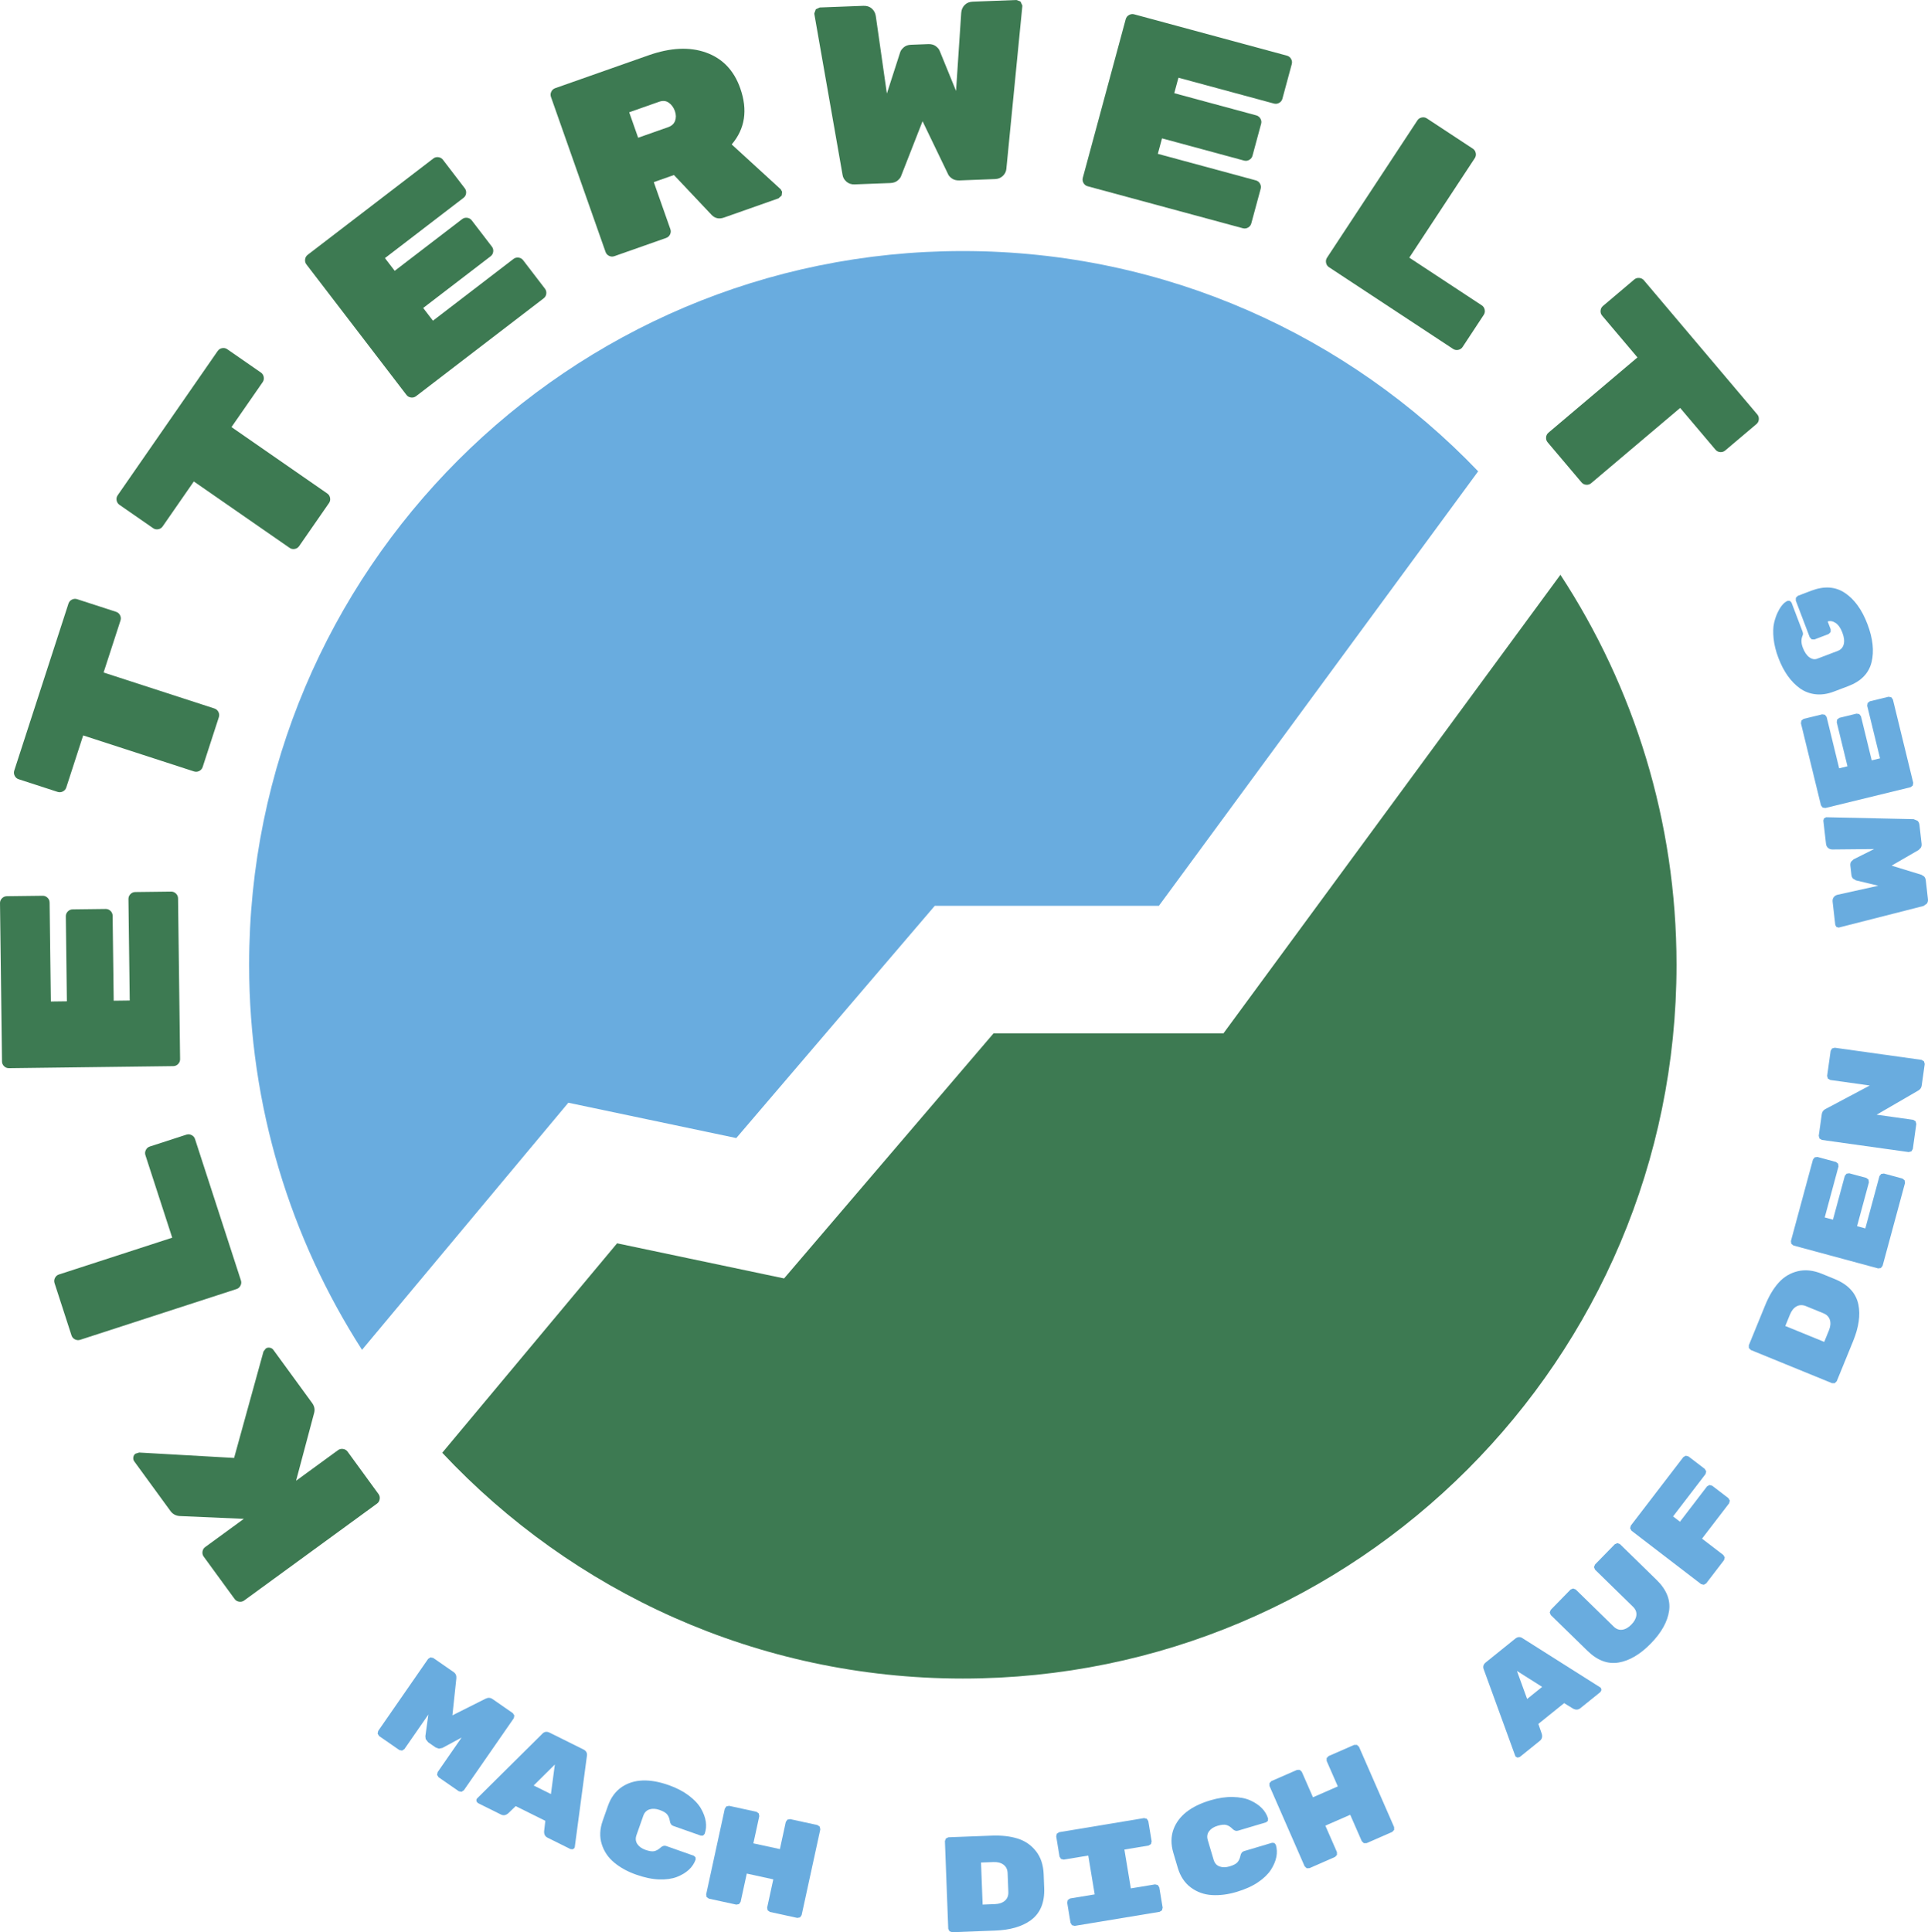 <?xml version="1.0" encoding="UTF-8"?>
<svg id="Ebene_1" data-name="Ebene 1" xmlns="http://www.w3.org/2000/svg" xmlns:xlink="http://www.w3.org/1999/xlink" viewBox="0 0 980.579 982.652">
  <defs>
    <style>
      .cls-1 {
        fill: none;
      }

      .cls-2 {
        fill: #69acdf;
      }

      .cls-3 {
        clip-path: url(#clippath-1);
      }

      .cls-4 {
        clip-path: url(#clippath-3);
      }

      .cls-5 {
        clip-path: url(#clippath-4);
      }

      .cls-6 {
        clip-path: url(#clippath-2);
      }

      .cls-7 {
        clip-path: url(#clippath-6);
      }

      .cls-8 {
        clip-path: url(#clippath-5);
      }

      .cls-9 {
        fill: #3d7a52;
      }

      .cls-10 {
        clip-path: url(#clippath);
      }
    </style>
    <clipPath id="clippath">
      <rect class="cls-1" x="0" width="980.556" height="982.652"/>
    </clipPath>
    <clipPath id="clippath-1">
      <rect class="cls-1" x="0" width="980.556" height="982.652"/>
    </clipPath>
    <clipPath id="clippath-2">
      <rect class="cls-1" x="0" width="980.556" height="982.652"/>
    </clipPath>
    <clipPath id="clippath-3">
      <rect class="cls-1" x="0" width="980.556" height="982.652"/>
    </clipPath>
    <clipPath id="clippath-4">
      <rect class="cls-1" x="0" width="980.556" height="982.652"/>
    </clipPath>
    <clipPath id="clippath-5">
      <rect class="cls-1" x="0" width="980.556" height="982.652"/>
    </clipPath>
    <clipPath id="clippath-6">
      <rect class="cls-1" x="0" width="980.556" height="982.652"/>
    </clipPath>
  </defs>
  <g class="cls-10">
    <path class="cls-2" d="M246.959,863.89l-16.866,8.463,2.001-18.764c.147-1.415-.319-2.493-1.372-3.226l-10.378-7.195-1.398-.293-1.199.768-25.398,36.639-.293,1.389.759,1.208,10.266,7.117,1.398.293,1.199-.768,12.19-17.582-1.527,11.034.164,1.458,1.242,1.613,3.856,2.674,1.613.578,1.751-.345,9.8-5.297-12.19,17.582-.293,1.398.768,1.199,10.266,7.117,1.389.293,1.199-.768,25.398-36.639.293-1.389-.759-1.199-10.378-7.203c-1.061-.733-2.226-.785-3.503-.155"/>
    <path class="cls-2" d="M258.585,922.076l3.692-3.554,15.08,7.488-.604,5.099c-.155,1.665.423,2.821,1.743,3.477l11.681,5.806,1.156.078.785-.569.216-.587,6.151-46.197c.302-1.536-.285-2.683-1.769-3.416l-17.185-8.541c-1.484-.733-2.743-.518-3.796.656l-33.093,32.8-.336.526.017.975.759.88,11.681,5.797c1.311.656,2.588.423,3.822-.716M271.422,908.031l10.775-10.672-2.001,15.037-8.774-4.365Z"/>
    <path class="cls-2" d="M330.333,920.188c1.51-.483,3.235-.38,5.168.293,1.924.682,3.226,1.467,3.891,2.347.664.88,1.096,1.976,1.294,3.287.198,1.32.768,2.139,1.725,2.476l14.062,4.952,1.156-.06.768-.845c1.398-3.968.768-8.273-1.889-12.906-1.337-2.295-3.416-4.495-6.229-6.617-2.821-2.122-6.203-3.873-10.145-5.262-9.766-3.442-17.703-3.149-23.802.889-3.261,2.183-5.642,5.409-7.143,9.679l-2.64,7.497c-1.51,4.27-1.674,8.265-.492,11.991,1.173,3.718,3.304,6.841,6.393,9.377,3.08,2.536,6.772,4.564,11.068,6.073,4.296,1.518,8.204,2.329,11.724,2.441s6.522-.302,9.007-1.251c4.969-1.95,8.161-4.9,9.559-8.877l-.069-1.139-.863-.768-14.062-4.96c-.958-.336-1.924-.052-2.899.854-.975.897-2.001,1.484-3.071,1.751-1.07.267-2.571.06-4.503-.613-1.932-.682-3.33-1.682-4.21-3.011-.871-1.32-1.018-2.821-.423-4.503l3.468-9.852c.595-1.682,1.648-2.761,3.157-3.244"/>
  </g>
  <polygon class="cls-2" points="369.455 918.643 368.644 919.808 359.163 963.383 359.404 964.806 360.577 965.591 374.467 968.611 375.873 968.36 376.684 967.196 379.816 952.832 393.299 955.774 390.177 970.138 390.435 971.535 391.6 972.346 405.489 975.366 406.887 975.115 407.706 973.951 417.196 930.385 416.929 928.987 415.764 928.159 401.875 925.139 400.477 925.398 399.658 926.563 396.647 940.383 383.163 937.459 386.174 923.638 385.915 922.232 384.75 921.413 370.852 918.385 369.455 918.643"/>
  <g class="cls-3">
    <path class="cls-2" d="M481.081,934.979l-.5,1.329,1.691,44.558.604,1.285,1.329.5,21.999-.837c7.592-.285,13.596-2.036,18.039-5.237,4.831-3.546,7.117-8.998,6.833-16.357l-.267-7.031c-.181-4.736-1.475-8.653-3.899-11.733-2.416-3.088-5.513-5.228-9.291-6.418-3.77-1.191-8.187-1.691-13.242-1.501l-22.007.837-1.285.604ZM505.228,946.979c2.157-.086,3.891.371,5.193,1.354,1.303.983,1.993,2.424,2.062,4.305l.362,9.516c.078,1.889-.5,3.373-1.725,4.452-1.225,1.087-2.925,1.665-5.081,1.751l-6.272.242-.82-21.386,6.28-.233Z"/>
  </g>
  <polygon class="cls-2" points="538.715 931.773 537.516 932.523 537.188 933.904 538.879 944.196 539.638 945.395 541.027 945.723 553.493 943.669 556.763 963.416 544.297 965.478 543.098 966.229 542.77 967.609 544.478 977.901 545.229 979.1 546.609 979.428 589.778 972.276 590.986 971.526 591.322 970.137 589.614 959.853 588.846 958.654 587.466 958.326 575.147 960.362 571.869 940.624 584.196 938.571 585.404 937.812 585.732 936.44 584.024 926.148 583.265 924.949 581.876 924.612 538.715 931.773"/>
  <g class="cls-6">
    <path class="cls-2" d="M614.916,931.316c.94-1.277,2.39-2.208,4.357-2.795,1.958-.578,3.468-.707,4.521-.388,1.061.319,2.053.958,2.985,1.907.932.94,1.881,1.277,2.847.983l14.286-4.253.906-.725.129-1.139c-1.199-4.029-4.244-7.143-9.119-9.326-2.424-1.078-5.401-1.639-8.929-1.7-3.52-.069-7.29.5-11.301,1.691-9.921,2.959-16.167,7.859-18.738,14.7-1.354,3.684-1.389,7.695-.095,12.035l2.26,7.609c1.294,4.348,3.511,7.678,6.651,9.999,3.132,2.321,6.695,3.597,10.68,3.839,3.986.242,8.161-.285,12.526-1.587,4.365-1.294,8.006-2.933,10.922-4.909,2.916-1.976,5.098-4.081,6.548-6.306,2.89-4.495,3.736-8.765,2.528-12.794l-.725-.88-1.156-.121-14.286,4.253c-.966.285-1.587,1.078-1.846,2.381-.259,1.311-.742,2.381-1.449,3.226s-2.045,1.561-4.011,2.148c-1.958.578-3.684.595-5.168.035-1.484-.552-2.485-1.682-2.994-3.399l-2.976-10.007c-.509-1.708-.293-3.201.647-4.477"/>
  </g>
  <polygon class="cls-2" points="674.722 894.116 674.74 895.54 680.416 908.497 667.769 914.036 662.093 901.069 661.066 900.095 659.643 900.112 646.616 905.806 645.632 906.841 645.658 908.264 663.525 949.113 664.568 950.122 665.983 950.07 679.001 944.368 679.985 943.341 679.968 941.918 674.075 928.451 686.722 922.922 692.615 936.388 693.641 937.363 695.065 937.346 708.091 931.643 709.066 930.617 709.049 929.193 691.183 888.345 690.147 887.37 688.724 887.387 675.706 893.081 674.722 894.116"/>
  <g class="cls-4">
    <path class="cls-2" d="M784.086,881.561l-1.682-4.848,13.113-10.559,4.374,2.683c1.441.845,2.743.802,3.891-.121l10.154-8.187.552-1.018-.19-.949-.44-.44-39.382-24.915c-1.277-.923-2.554-.863-3.848.173l-14.942,12.035c-1.294,1.044-1.622,2.286-.992,3.727l15.943,43.782.336.526.889.388,1.121-.319,10.154-8.178c1.147-.923,1.467-2.183.949-3.779M776.701,864.031l-5.193-14.26,12.828,8.109-7.635,6.151Z"/>
    <path class="cls-2" d="M842.533,803.466l-18.626-18.186-1.311-.509-1.303.561-10.076,10.318-.535,1.32.544,1.294,19.298,18.85c1.329,1.294,1.907,2.743,1.734,4.339-.173,1.605-1.018,3.175-2.528,4.719-1.51,1.553-3.063,2.433-4.659,2.64-1.596.216-3.054-.328-4.382-1.622l-19.307-18.859-1.303-.5-1.303.561-10.076,10.318-.526,1.32.535,1.303,18.626,18.177c5.038,4.926,10.326,6.919,15.865,5.996,5.538-.923,11.008-4.158,16.408-9.688,5.4-5.53,8.498-11.077,9.291-16.633.794-5.556-1.329-10.801-6.367-15.718"/>
  </g>
  <polygon class="cls-2" points="829.074 777.233 829.781 778.467 865.16 805.599 866.541 805.952 867.774 805.253 876.841 793.417 877.204 792.046 876.496 790.812 865.652 782.496 879.429 764.526 879.783 763.154 879.084 761.92 870.811 755.58 869.431 755.217 868.197 755.916 854.429 773.886 850.917 771.194 867.421 749.67 867.783 748.298 867.076 747.056 858.751 740.681 857.379 740.318 856.137 741.026 829.436 775.853 829.074 777.233"/>
  <g class="cls-5">
    <path class="cls-2" d="M889.474,685.561l1.009,1.009,41.271,16.857,1.423-.009,1.001-1.009,8.325-20.377c2.873-7.031,3.77-13.225,2.674-18.591-1.225-5.875-5.245-10.197-12.06-12.984l-6.522-2.666c-4.382-1.786-8.48-2.217-12.293-1.294-3.804.932-7.031,2.873-9.679,5.815-2.64,2.942-4.926,6.764-6.841,11.448l-8.325,20.377.017,1.423ZM910.377,668.531c.82-2.001,1.941-3.399,3.382-4.175,1.432-.776,3.028-.811,4.771-.103l8.817,3.606c1.751.716,2.864,1.855,3.339,3.416.483,1.561.311,3.347-.509,5.349l-2.372,5.815-19.807-8.092,2.381-5.815Z"/>
  </g>
  <polygon class="cls-2" points="944.507 623.581 950.528 601.332 950.339 599.918 949.217 599.046 940.556 596.7 939.149 596.889 938.269 598.011 932.248 620.269 928.055 619.13 935.06 593.214 934.87 591.8 933.749 590.928 924.363 588.383 922.948 588.573 922.077 589.695 910.862 631.138 911.051 632.545 912.173 633.425 955.213 645.062 956.619 644.873 957.49 643.751 968.886 601.652 968.697 600.245 967.575 599.365 958.18 596.82 956.774 597.01 955.894 598.132 948.708 624.72 944.507 623.581"/>
  <g class="cls-8">
    <path class="cls-2" d="M929.649,548.514l1.225.725,20.092,2.812-22.654,12.026c-1.009.552-1.587,1.38-1.743,2.476l-1.553,11.068.371,1.38,1.216.725,44.153,6.177,1.38-.362.725-1.225,1.777-12.707-.362-1.38-1.225-.725-18.591-2.605,21.093-12.242c1.053-.595,1.665-1.441,1.812-2.528l1.544-11.008-.362-1.372-1.225-.733-44.153-6.177-1.38.362-.725,1.225-1.777,12.716.362,1.372Z"/>
    <path class="cls-2" d="M978.605,445.737l-1.346-.854-15.192-4.65,13.751-7.963,1.113-1.139c.354-.569.483-1.268.388-2.096l-1.096-9.593c-.104-.871-.44-1.562-1.035-2.071l-1.932-.785-44.36-.975-.207.026-1.009.561-.328,1.113,1.354,11.793c.103.923.457,1.631,1.078,2.139.613.509,1.337.759,2.165.759l21.231-.207-10.447,5.228-1.216,1.147c-.38.569-.518,1.268-.423,2.096l.535,4.659c.095.828.388,1.475.88,1.95l1.449.845,11.362,2.726-20.739,4.59c-.811.19-1.458.604-1.941,1.234-.483.638-.673,1.406-.569,2.321l1.354,11.793.561,1.018,1.113.319.207-.026,42.997-10.956,1.708-1.199c.457-.63.638-1.38.543-2.252l-1.104-9.602c-.095-.82-.371-1.467-.845-1.95"/>
  </g>
  <polygon class="cls-2" points="951.96 386.692 946.499 364.297 945.645 363.158 944.238 362.934 935.525 365.056 934.386 365.901 934.162 367.308 939.623 389.703 935.396 390.73 929.038 364.65 928.184 363.512 926.786 363.287 917.331 365.591 916.184 366.436 915.959 367.842 926.139 409.545 926.985 410.692 928.391 410.917 971.698 400.349 972.845 399.495 973.07 398.097 962.726 355.722 961.881 354.574 960.474 354.35 951.028 356.653 949.88 357.507 949.656 358.914 956.187 385.666 951.96 386.692"/>
  <g class="cls-7">
    <path class="cls-2" d="M921.423,325.146l1.423.052,7.16-2.726,1.027-.984.052-1.415-1.518-4.003c1.259-.431,2.597-.19,4.003.725,1.406.923,2.554,2.554,3.451,4.891.889,2.347,1.122,4.339.699,5.978s-1.449,2.761-3.08,3.382l-10.37,3.943c-1.337.509-2.683.276-4.037-.716-1.354-.983-2.467-2.631-3.339-4.935-.88-2.295-.889-4.374-.052-6.22.242-.526.19-1.225-.138-2.088l-5.539-14.58-.785-.845-1.122-.052c-1.777.673-3.416,2.502-4.926,5.487-.871,1.708-1.544,3.632-2.036,5.763-.492,2.131-.569,4.771-.25,7.92.328,3.149,1.139,6.444,2.45,9.887,2.631,6.927,6.263,12.06,10.896,15.425,2.381,1.699,5.047,2.717,8.006,3.045,2.95.328,6.048-.121,9.274-1.346l7.419-2.821c6.462-2.459,10.387-6.496,11.776-12.121,1.389-5.625.69-12.086-2.088-19.402-2.778-7.307-6.591-12.587-11.448-15.839-4.857-3.252-10.551-3.632-17.081-1.147l-6.841,2.597-1.027.983-.052,1.423,7.109,18.712.983,1.027Z"/>
    <path class="cls-9" d="M119.057,741.449l-48.285-2.743-1.898.587c-.595.431-.949,1.035-1.07,1.82-.129.785.043,1.492.5,2.114l18.375,25.199c1.122,1.536,2.648,2.39,4.598,2.571l32.748,1.423-19.652,14.338c-.768.552-1.225,1.32-1.38,2.286-.147.958.052,1.829.613,2.597l15.71,21.533c.561.768,1.32,1.225,2.286,1.38.966.147,1.829-.06,2.597-.613l67.54-49.26c.768-.561,1.225-1.32,1.372-2.286.155-.966-.052-1.829-.613-2.597l-15.701-21.541c-.561-.759-1.32-1.225-2.286-1.372-.966-.155-1.829.052-2.597.613l-21.334,15.554,9.214-34.585c.457-1.717.095-3.382-1.07-4.986l-19.678-26.976c-.457-.621-1.07-1.001-1.863-1.121-.776-.121-1.449.017-2.01.423l-1.156,1.492-14.959,54.151Z"/>
    <path class="cls-9" d="M29.984,648.147c-.906.293-1.57.871-2.019,1.743-.44.871-.518,1.76-.224,2.657l8.627,26.588c.293.906.88,1.579,1.743,2.019.871.44,1.76.518,2.666.224l79.506-25.812c.906-.293,1.579-.871,2.019-1.743.449-.871.518-1.76.224-2.657l-23.336-71.88c-.293-.906-.871-1.579-1.743-2.019-.871-.449-1.751-.518-2.657-.224l-18.582,6.03c-.906.293-1.579.871-2.019,1.743-.449.871-.526,1.76-.233,2.657l13.631,41.97-57.602,18.703Z"/>
    <path class="cls-9" d="M57.827,508.926l-.543-43.221c-.017-.949-.371-1.76-1.07-2.441-.699-.682-1.518-1.018-2.467-1.001l-16.823.207c-.949.017-1.769.371-2.45,1.07-.682.699-1.018,1.518-1.001,2.467l.543,43.221-8.152.104-.638-50.338c-.009-.949-.362-1.76-1.061-2.441-.699-.682-1.518-1.018-2.476-1.001l-18.237.224c-.949.017-1.769.371-2.45,1.07-.682.699-1.018,1.518-1.001,2.467l1.018,80.489c.009.949.362,1.76,1.061,2.441.707.682,1.527,1.018,2.476,1.001l83.586-1.053c.949-.017,1.769-.371,2.45-1.07.682-.699,1.009-1.518,1.001-2.467l-1.035-81.775c-.009-.949-.362-1.769-1.07-2.45-.699-.682-1.518-1.018-2.467-1.001l-18.246.224c-.949.017-1.76.371-2.441,1.07-.682.699-1.018,1.527-1.009,2.476l.656,51.624-8.152.104Z"/>
    <path class="cls-9" d="M7.474,394.545c.44.871,1.113,1.449,2.019,1.743l19.816,6.436c.906.293,1.786.216,2.657-.224.871-.449,1.449-1.113,1.743-2.019l8.592-26.467,56.368,18.306c.906.293,1.794.216,2.666-.224.863-.449,1.449-1.122,1.743-2.019l8.23-25.355c.293-.906.216-1.794-.224-2.666-.449-.863-1.122-1.449-2.019-1.743l-56.377-18.298,8.592-26.459c.293-.906.224-1.794-.224-2.666-.44-.863-1.113-1.449-2.019-1.743l-19.816-6.427c-.897-.293-1.786-.224-2.657.224-.871.44-1.449,1.113-1.743,2.019l-27.572,84.924c-.293.906-.216,1.786.224,2.657"/>
    <path class="cls-9" d="M59.31,254.48c.173.966.656,1.708,1.432,2.252l17.124,11.871c.776.543,1.648.725,2.605.552.966-.173,1.708-.656,2.252-1.432l15.856-22.87,48.708,33.766c.776.544,1.648.725,2.605.552.966-.173,1.708-.647,2.252-1.432l15.192-21.904c.535-.785.725-1.648.543-2.614-.173-.958-.647-1.708-1.432-2.252l-48.708-33.766,15.856-22.861c.535-.785.725-1.648.543-2.614-.173-.958-.647-1.708-1.423-2.252l-17.124-11.871c-.776-.535-1.648-.725-2.614-.552-.958.181-1.708.656-2.252,1.432l-50.864,73.381c-.543.785-.725,1.656-.552,2.614"/>
    <path class="cls-9" d="M215.226,156.627l34.301-26.295c.751-.578,1.191-1.354,1.32-2.321s-.095-1.829-.673-2.579l-10.24-13.355c-.569-.751-1.346-1.191-2.312-1.32-.966-.121-1.829.104-2.579.673l-34.301,26.304-4.96-6.47,39.943-30.634c.759-.569,1.199-1.346,1.329-2.312.121-.966-.104-1.829-.682-2.579l-11.094-14.485c-.578-.751-1.354-1.191-2.321-1.32s-1.829.095-2.579.673l-63.883,48.975c-.751.578-1.191,1.354-1.32,2.321s.104,1.829.673,2.579l50.864,66.341c.578.751,1.354,1.191,2.321,1.32s1.829-.095,2.579-.673l64.901-49.76c.759-.578,1.199-1.354,1.329-2.321.121-.966-.104-1.829-.682-2.579l-11.103-14.485c-.569-.751-1.346-1.191-2.312-1.32-.966-.121-1.829.104-2.579.673l-40.978,31.419-4.96-6.47Z"/>
    <path class="cls-9" d="M372.143,73.456c6.798-7.971,8.247-17.495,4.348-28.555-3.209-9.119-9.007-15.166-17.375-18.168-8.377-2.994-18.134-2.528-29.28,1.398l-47.483,16.719c-.897.319-1.553.914-1.976,1.794-.423.88-.474,1.768-.155,2.666l27.77,78.842c.319.897.914,1.561,1.794,1.976.88.423,1.769.474,2.666.164l26.364-9.283c.889-.319,1.553-.914,1.976-1.794.414-.88.474-1.769.155-2.666l-8.429-23.923,10.257-3.615,19.247,20.385c1.699,1.691,3.761,2.105,6.203,1.251l27.71-9.766,1.613-1.458.207-1.924-.716-1.26-24.897-22.784ZM335.271,51.733c1.872-.656,3.511-.483,4.917.526,1.406,1.018,2.433,2.424,3.063,4.21.63,1.786.664,3.451.104,4.969-.561,1.527-1.743,2.605-3.528,3.235l-15.261,5.375-4.555-12.94,15.261-5.375Z"/>
    <path class="cls-9" d="M456.566,91.785c.958-.811,1.561-1.613,1.786-2.398l10.861-27.736,12.932,26.83c.285.768.94,1.518,1.967,2.26,1.018.733,2.303,1.078,3.856,1.018l18.099-.69c1.639-.06,2.976-.613,4.02-1.639,1.044-1.035,1.622-2.2,1.743-3.503l8.127-82.793-.017-.388-.914-1.976-2.036-.768-22.249.845c-1.725.069-3.106.638-4.141,1.717-1.035,1.07-1.613,2.39-1.725,3.951l-2.631,39.727-8.282-20.282c-.293-.845-.949-1.665-1.976-2.45-1.018-.776-2.312-1.139-3.856-1.078l-8.799.328c-1.553.06-2.804.518-3.761,1.38-.966.854-1.561,1.717-1.786,2.588l-6.72,20.851-5.633-39.417c-.233-1.544-.906-2.812-2.027-3.804-1.121-1.001-2.536-1.458-4.262-1.398l-22.24.845-1.976.914-.759,2.045.009.38,14.381,81.947c.224,1.285.889,2.407,2.01,3.356,1.113.949,2.493,1.398,4.124,1.329l18.108-.682c1.553-.06,2.804-.5,3.77-1.311"/>
    <path class="cls-9" d="M591.007,70.37l41.72,11.293c.914.242,1.794.129,2.648-.362.845-.483,1.389-1.182,1.639-2.105l4.391-16.236c.25-.914.129-1.794-.354-2.64-.492-.845-1.191-1.398-2.105-1.648l-41.72-11.284,2.131-7.868,48.587,13.147c.914.242,1.794.129,2.648-.362.845-.483,1.389-1.182,1.639-2.096l4.762-17.616c.25-.914.129-1.794-.354-2.64-.492-.845-1.191-1.398-2.105-1.648l-77.694-21.024c-.914-.25-1.794-.129-2.64.362-.854.483-1.398,1.182-1.648,2.096l-21.835,80.696c-.242.914-.129,1.794.362,2.64.483.854,1.182,1.398,2.096,1.648l78.945,21.36c.914.25,1.794.129,2.648-.354.845-.492,1.389-1.191,1.639-2.105l4.771-17.616c.242-.914.121-1.794-.362-2.64s-1.191-1.398-2.105-1.639l-49.838-13.492,2.131-7.868Z"/>
    <path class="cls-9" d="M750.074,80.44c.518-.794.682-1.665.483-2.623s-.69-1.699-1.484-2.217l-23.345-15.365c-.794-.526-1.665-.69-2.623-.492-.958.198-1.699.69-2.217,1.484l-45.964,69.826c-.518.794-.682,1.674-.483,2.623.198.958.69,1.699,1.484,2.217l63.123,41.556c.794.518,1.665.681,2.623.483.958-.198,1.699-.69,2.217-1.484l10.749-16.322c.518-.794.682-1.665.483-2.623s-.69-1.699-1.484-2.217l-36.863-24.259,33.3-50.588Z"/>
    <path class="cls-9" d="M833.713,141.354c-.975-.078-1.82.181-2.545.794l-15.908,13.458c-.725.613-1.13,1.406-1.208,2.372-.086.975.181,1.82.794,2.545l17.961,21.248-45.257,38.269c-.725.613-1.13,1.406-1.208,2.381-.078.966.181,1.82.802,2.545l17.211,20.351c.613.725,1.398,1.13,2.372,1.208.975.086,1.82-.181,2.545-.794l45.257-38.269,17.97,21.248c.613.725,1.398,1.13,2.372,1.208.975.078,1.82-.181,2.545-.794l15.917-13.458c.725-.613,1.121-1.406,1.208-2.372.078-.975-.19-1.82-.802-2.545l-57.645-68.187c-.613-.725-1.406-1.13-2.381-1.208"/>
    <path class="cls-2" d="M751.799,239.697c-66.074-68.99-159.038-112.021-262.104-112.021-200.473,0-362.987,162.514-362.987,362.987,0,72.138,21.136,139.299,57.421,195.806l104.921-125.66,85.424,17.961,100.944-118.103,114.005-.017,162.376-220.953Z"/>
    <path class="cls-9" d="M224.914,738.817c66.229,70.637,160.314,114.825,264.778,114.825,200.473,0,362.987-162.514,362.987-362.979,0-73.225-21.757-141.327-59.051-198.351l-171.366,233.195-116.947.017-106.534,124.633-84.932-17.858-88.935,106.517Z"/>
  </g>
</svg>